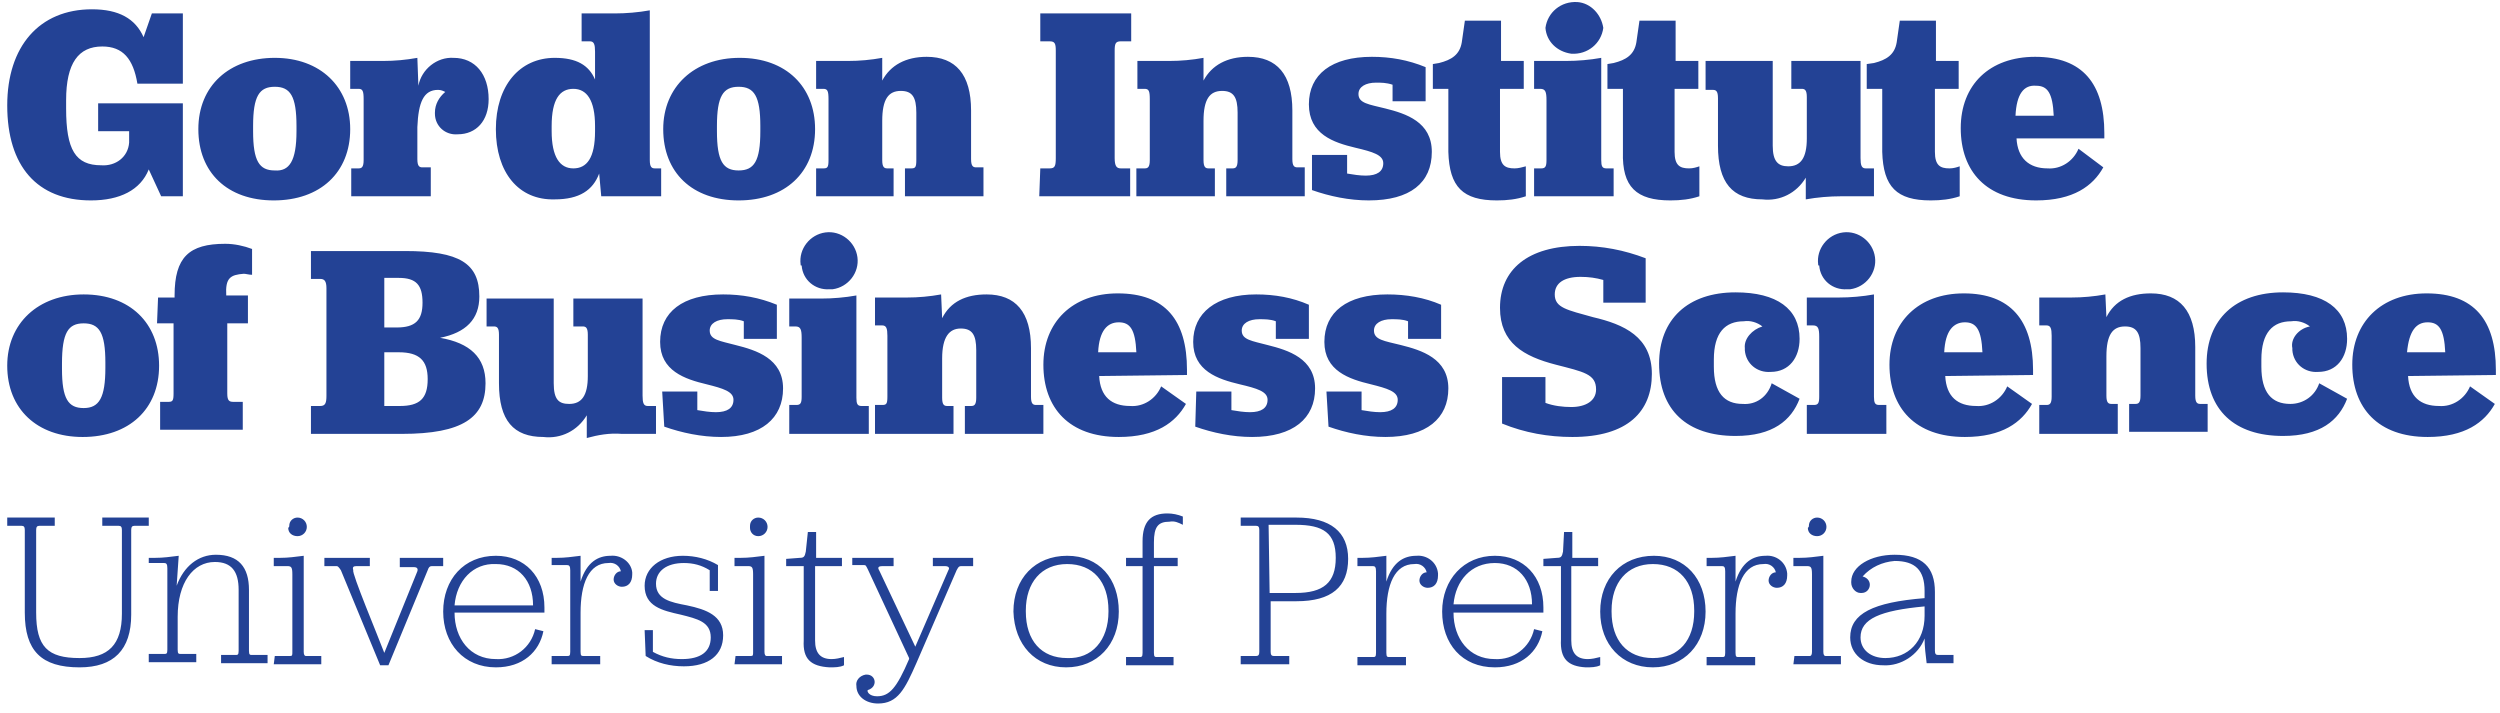 <svg xmlns="http://www.w3.org/2000/svg" xmlns:xlink="http://www.w3.org/1999/xlink" id="Layer_1" x="0px" y="0px" viewBox="0 0 242 69" style="enable-background:new 0 0 242 69;" xml:space="preserve"> <style type="text/css"> .st0{clip-path:url(#SVGID_00000008840791790200036560000001916125684374926236_);} .st1{fill:#234295;} </style> <g> <defs> <rect id="SVGID_1_" y="0" width="242" height="69"></rect> </defs> <clipPath id="SVGID_00000031209011051339095990000005099213786126653368_"> <use xlink:href="#SVGID_1_" style="overflow:visible;"></use> </clipPath> <g style="clip-path:url(#SVGID_00000031209011051339095990000005099213786126653368_);"> <path class="st1" d="M14.4,16.4c-0.8,2-2.8,3-5.6,3c-5.2,0-8.1-3.3-8.1-9.2c0-5.7,3.1-9.3,8.2-9.3c2.6,0,4.2,0.9,5,2.7l0.8-2.3h3 v6.8h-4.4c-0.4-2.4-1.4-3.6-3.4-3.6c-2.3,0-3.5,1.6-3.5,5.2v0.8c0,4,0.9,5.5,3.4,5.5c1.4,0.1,2.6-0.8,2.7-2.2c0-0.2,0-0.3,0-0.5 v-0.6h-3V10h8.2v9h-2.1L14.4,16.4z M19.2,12.5c0-4.2,3-6.9,7.4-6.9s7.3,2.8,7.3,6.9c0,4.2-2.9,6.9-7.4,6.9S19.2,16.7,19.2,12.5z M28.7,12.7v-0.5c0-2.9-0.6-3.8-2.1-3.8c-1.5,0-2.1,0.9-2.1,3.8v0.5c0,2.9,0.6,3.8,2.1,3.8C28,16.6,28.7,15.6,28.7,12.7z M40.5,8.3c0.3-1.6,1.8-2.8,3.4-2.7c2.1,0,3.4,1.6,3.4,4c0,2.1-1.2,3.4-3,3.4c-1.2,0.1-2.2-0.8-2.2-2c0,0,0,0,0-0.1 c0-0.8,0.4-1.5,1-2c-0.2-0.1-0.4-0.2-0.7-0.2c-1.4,0-1.9,1.2-2,3.6v3.1c0,0.7,0.2,0.8,0.5,0.8h0.8V19H34v-2.7h0.7 c0.3,0,0.5-0.1,0.5-0.8V9.6c0-0.8-0.1-1-0.5-1h-0.8V5.9h3.2c1.1,0,2.2-0.1,3.3-0.3L40.5,8.3z M48,12.5c0-4.2,2.3-6.9,5.7-6.9 c2.1,0,3.3,0.7,3.9,2.1V5c0-0.7-0.1-1-0.5-1h-0.8V1.3h3.2c1.1,0,2.3-0.1,3.4-0.3v14.5c0,0.7,0.2,0.8,0.5,0.8H64v2.7h-5.8 c0-0.1-0.1-1.2-0.2-2.2c-0.6,1.6-1.9,2.5-4.3,2.5C50.2,19.4,48,16.7,48,12.5L48,12.5z M57.6,12.7v-0.5c0-2.5-0.8-3.6-2.1-3.6 c-1.3,0-2.1,1-2.1,3.6v0.5c0,2.5,0.8,3.6,2.1,3.6C56.8,16.3,57.6,15.3,57.6,12.7z M64.2,12.5c0-4.1,3-6.9,7.4-6.9 c4.5,0,7.3,2.8,7.3,6.9c0,4.2-2.9,6.9-7.4,6.9S64.2,16.7,64.2,12.5L64.2,12.5z M73.6,12.7v-0.5c0-2.9-0.6-3.8-2.1-3.8 c-1.5,0-2.1,0.9-2.1,3.8v0.5c0,2.9,0.6,3.8,2.1,3.8C73,16.5,73.6,15.6,73.6,12.7z M85.4,7.8c0.8-1.5,2.3-2.3,4.3-2.3 c2.8,0,4.3,1.7,4.3,5.2v4.7c0,0.7,0.2,0.8,0.5,0.8h0.7V19h-7.6v-2.7h0.6c0.4,0,0.5-0.1,0.5-0.8v-4.6c0-1.5-0.4-2.1-1.5-2.1 c-1.2,0-1.8,0.8-1.8,2.9v3.8c0,0.7,0.2,0.8,0.5,0.8h0.6V19H79v-2.7h0.7c0.4,0,0.5-0.1,0.5-0.8V9.6c0-0.8-0.1-1-0.5-1H79V5.9h3.1 c1.1,0,2.2-0.1,3.3-0.3L85.4,7.8z M100.7,16.3h0.9c0.5,0,0.6-0.2,0.6-1V4.9c0-0.7-0.1-0.9-0.6-0.9h-0.9V1.3h8.8V4h-1 c-0.5,0-0.6,0.2-0.6,0.9v10.4c0,0.8,0.2,1,0.6,1h0.9V19h-8.8L100.7,16.3z M116.5,7.8c0.8-1.5,2.3-2.3,4.3-2.3 c2.8,0,4.3,1.7,4.3,5.2v4.7c0,0.7,0.2,0.8,0.5,0.8h0.7V19h-7.6v-2.7h0.6c0.3,0,0.5-0.1,0.5-0.8v-4.6c0-1.5-0.4-2.1-1.5-2.1 c-1.2,0-1.8,0.8-1.8,2.9v3.8c0,0.7,0.2,0.8,0.5,0.8h0.6V19h-7.6v-2.7h0.8c0.3,0,0.5-0.1,0.5-0.8V9.6c0-0.8-0.1-1-0.5-1h-0.7V5.9 h3.1c1.1,0,2.2-0.1,3.3-0.3L116.5,7.8z M127,15h3.4v1.8c0.6,0.1,1.2,0.2,1.8,0.2c1.1,0,1.7-0.4,1.7-1.2c0-0.8-1-1.1-2.7-1.5 c-2.1-0.5-4.5-1.3-4.5-4.2c0-2.9,2.2-4.6,6.1-4.6c1.8,0,3.5,0.3,5.2,1v3.3h-3.2V8.2C134.2,8,133.7,8,133.2,8c-1,0-1.7,0.4-1.7,1.1 c0,0.9,1,1,2.6,1.4c2,0.5,4.5,1.3,4.5,4.2c0,3-2.1,4.7-6.1,4.7c-1.9,0-3.8-0.4-5.5-1L127,15z M140.2,14.7V8.6h-1.5V6.2l0.6-0.1 c1.2-0.3,2-0.8,2.2-2l0.3-2.1h3.5v3.9h2.2v2.7h-2.3v6.1c0,1.3,0.5,1.6,1.4,1.6c0.4,0,0.7-0.1,1.1-0.2V19c-0.9,0.3-1.8,0.4-2.8,0.4 C141.6,19.4,140.3,18.1,140.2,14.7L140.2,14.7z M148.5,16.3h0.7c0.4,0,0.5-0.2,0.5-0.8V9.7c0-0.8-0.1-1.1-0.6-1.1h-0.6V5.9h3.1 c1.1,0,2.3-0.1,3.4-0.3v9.9c0,0.6,0.1,0.8,0.5,0.8h0.7V19h-7.7L148.5,16.3z M149.6,2.7c0.2-1.5,1.5-2.6,3.1-2.5 c1.3,0.1,2.3,1.2,2.5,2.5c-0.2,1.5-1.5,2.6-3.1,2.5C150.7,5,149.7,4,149.6,2.7z M157.1,14.7V8.6h-1.5V6.2l0.6-0.1 c1.2-0.3,2-0.8,2.2-2l0.3-2.1h3.5v3.9h2.2v2.7h-2.3v6.1c0,1.3,0.5,1.6,1.4,1.6c0.4,0,0.7-0.1,1-0.2V19c-0.9,0.3-1.8,0.4-2.8,0.4 C158.4,19.4,157,18.1,157.1,14.7L157.1,14.7z M174.8,19.3v-2.1c-0.9,1.5-2.5,2.3-4.2,2.1c-2.9,0-4.3-1.6-4.3-5.2V9.5 c0-0.7-0.2-0.8-0.5-0.8h-0.7V5.9h6.5v8.2c0,1.5,0.5,2,1.5,2c1.2,0,1.8-0.8,1.8-2.7v-4c0-0.7-0.2-0.8-0.5-0.8h-1V5.9h6.7v9.4 c0,0.7,0.1,1,0.5,1h0.8V19h-3.2C177.1,19,175.9,19.1,174.8,19.3L174.8,19.3z M182.2,14.7V8.6h-1.5V6.2l0.7-0.1 c1.2-0.3,2-0.8,2.2-2l0.3-2.1h3.5v3.9h2.2v2.7h-2.3v6.1c0,1.3,0.5,1.6,1.4,1.6c0.4,0,0.7-0.1,1-0.2V19c-0.9,0.3-1.8,0.4-2.8,0.4 C183.6,19.4,182.3,18.1,182.2,14.7L182.2,14.7z M195.2,13.4c0.1,1.9,1.2,2.9,3,2.9c1.3,0.1,2.5-0.7,3-1.9l2.4,1.8 c-1,1.8-2.9,3.2-6.5,3.2c-4.8,0-7.3-2.8-7.3-7s2.8-6.9,7.2-6.9c4.6,0,6.7,2.6,6.7,7.4v0.5L195.2,13.4z M195.1,11.2h3.7 c-0.1-2.2-0.6-2.9-1.7-2.9C195.9,8.2,195.2,9.1,195.1,11.2L195.1,11.2z M0.7,35.4c0-4.1,3-6.9,7.4-6.9c4.5,0,7.3,2.8,7.3,6.9 c0,4.2-2.9,6.9-7.4,6.9C3.6,42.3,0.7,39.6,0.7,35.4z M10.2,35.6v-0.5c0-2.9-0.6-3.8-2.1-3.8S6,32.2,6,35.2v0.5 c0,2.9,0.6,3.8,2.1,3.8C9.6,39.5,10.2,38.5,10.2,35.6z M15.3,28.8h1.6v-0.2c0-3.7,1.4-5,4.9-5c0.9,0,1.8,0.2,2.6,0.5v2.5 c-0.3,0-0.6-0.1-0.8-0.1c-1.3,0.1-1.8,0.4-1.7,2.1h2.1v2.7h-2v6.8c0,0.7,0.2,0.8,0.6,0.8h0.9v2.7h-8v-2.7h0.8 c0.4,0,0.5-0.1,0.5-0.8v-6.8h-1.6L15.3,28.8z M38.9,42h-8.8v-2.7H31c0.5,0,0.6-0.3,0.6-1V27.9c0-0.7-0.2-0.9-0.6-0.9h-0.9v-2.7 h9.1c5.3,0,7.2,1.2,7.2,4.4c0,2.2-1.3,3.5-3.8,4c2.9,0.5,4.4,1.9,4.4,4.4C47,40.4,44.8,42,38.9,42L38.9,42z M38.4,31.7 c1.8,0,2.5-0.7,2.5-2.4c0-1.7-0.6-2.4-2.3-2.4h-1.4v4.8L38.4,31.7z M37.2,39.3h1.5c1.9,0,2.7-0.7,2.7-2.6c0-1.8-0.8-2.6-2.8-2.6 h-1.4V39.3z M56.8,42.4v-2.2c-0.9,1.5-2.5,2.3-4.2,2.1c-2.9,0-4.3-1.6-4.3-5.2v-4.7c0-0.7-0.2-0.8-0.5-0.8h-0.7v-2.7h6.5v8.2 c0,1.6,0.5,2,1.5,2c1.2,0,1.8-0.8,1.8-2.7v-4c0-0.7-0.2-0.8-0.5-0.8h-0.9v-2.7h6.7v9.4c0,0.7,0.1,1,0.5,1h0.8v2.7h-3.3 C59,41.9,57.9,42.1,56.8,42.4L56.8,42.4z M64.1,37.9h3.4v1.8c0.6,0.1,1.2,0.2,1.8,0.2c1.1,0,1.7-0.4,1.7-1.2c0-0.8-1-1.1-2.6-1.5 c-2.1-0.5-4.5-1.3-4.5-4.1c0-2.9,2.2-4.6,6.1-4.6c1.8,0,3.5,0.3,5.2,1v3.3h-3.2v-1.7c-0.5-0.2-1.1-0.2-1.6-0.2 c-1,0-1.7,0.4-1.7,1.1c0,0.9,1,1,2.5,1.4c2,0.5,4.6,1.3,4.6,4.2c0,2.9-2.1,4.7-6,4.7c-1.9,0-3.8-0.4-5.5-1L64.1,37.9z M76.4,39.2 h0.7c0.4,0,0.5-0.2,0.5-0.8v-5.7c0-0.8-0.1-1.1-0.6-1.1h-0.6v-2.7h3.1c1.1,0,2.3-0.1,3.4-0.3v9.9c0,0.6,0.1,0.8,0.5,0.8h0.7V42 h-7.7L76.4,39.2L76.4,39.2z M77.5,25.6c-0.2-1.5,0.9-2.9,2.4-3.1c1.5-0.2,2.9,0.9,3.1,2.4c0.2,1.5-0.9,2.9-2.4,3.1 c-0.1,0-0.2,0-0.3,0c-1.4,0.1-2.6-0.9-2.7-2.3C77.5,25.7,77.5,25.7,77.5,25.6z M91.2,30.8c0.8-1.6,2.3-2.3,4.3-2.3 c2.8,0,4.3,1.7,4.3,5.2v4.7c0,0.7,0.2,0.8,0.5,0.8h0.7V42h-7.6v-2.7H94c0.3,0,0.5-0.1,0.5-0.8v-4.6c0-1.5-0.4-2.1-1.5-2.1 c-1.1,0-1.8,0.8-1.8,2.9v3.8c0,0.7,0.2,0.8,0.5,0.8h0.6V42h-7.6v-2.8h0.7c0.4,0,0.5-0.1,0.5-0.8v-5.9c0-0.7-0.1-1-0.5-1h-0.7v-2.7 h3.1c1.1,0,2.2-0.1,3.3-0.3L91.2,30.8z M106.4,36.4c0.1,2,1.2,2.9,3,2.9c1.3,0.1,2.5-0.7,3-1.9l2.4,1.7c-1,1.8-2.9,3.2-6.5,3.2 c-4.8,0-7.3-2.8-7.3-7c0-4.1,2.8-6.9,7.2-6.9c4.6,0,6.7,2.6,6.7,7.4v0.5L106.4,36.4L106.4,36.4z M106.3,34.1h3.7 c-0.1-2.2-0.6-2.9-1.7-2.9S106.4,32,106.3,34.1L106.3,34.1z M115.8,37.9h3.4v1.8c0.6,0.1,1.2,0.2,1.8,0.2c1.1,0,1.7-0.4,1.7-1.2 c0-0.8-1-1.1-2.7-1.5c-2.1-0.5-4.5-1.3-4.5-4.1s2.2-4.6,6.1-4.6c1.8,0,3.5,0.3,5.1,1v3.3h-3.2v-1.7c-0.5-0.2-1.1-0.2-1.6-0.2 c-1,0-1.7,0.4-1.7,1.1c0,0.9,1,1,2.5,1.4c2,0.5,4.6,1.3,4.6,4.2c0,2.9-2.1,4.7-6.1,4.7c-1.9,0-3.8-0.4-5.5-1L115.8,37.9z M128.4,37.9h3.4v1.8c0.6,0.1,1.2,0.2,1.8,0.2c1.1,0,1.7-0.4,1.7-1.2c0-0.8-1-1.1-2.6-1.5c-2.1-0.5-4.5-1.3-4.5-4.1 c0-2.9,2.2-4.6,6.1-4.6c1.8,0,3.6,0.3,5.2,1v3.3h-3.2v-1.7c-0.5-0.2-1.1-0.2-1.6-0.2c-1,0-1.7,0.4-1.7,1.1c0,0.9,1,1,2.6,1.4 c2,0.5,4.6,1.3,4.6,4.2c0,2.9-2.1,4.7-6.1,4.7c-1.9,0-3.8-0.4-5.5-1L128.4,37.9z M145.4,41v-4.5h4.2V39c0.8,0.3,1.7,0.4,2.5,0.4 c1.4,0,2.4-0.6,2.4-1.7c0-1.5-1.2-1.7-3.9-2.4c-3.1-0.8-5.4-2.1-5.4-5.5c0-3.7,2.7-6,7.7-6c2.2,0,4.3,0.4,6.4,1.2v4.3h-4.1v-2.2 c-0.7-0.2-1.4-0.3-2.2-0.3c-1.6,0-2.5,0.6-2.5,1.7c0,1.3,1.2,1.5,3.7,2.2c3,0.7,5.7,1.9,5.7,5.5c0,3.6-2.3,6.1-7.7,6.1 C149.9,42.3,147.6,41.9,145.4,41L145.4,41z M170.6,31.6c-0.5-0.4-1.2-0.6-1.8-0.5c-1.8,0-2.9,1.1-2.9,3.7v0.7c0,2.5,1,3.6,2.8,3.6 c1.3,0.1,2.4-0.7,2.8-2l2.7,1.5c-0.8,2.1-2.6,3.6-6.2,3.6c-4.7,0-7.4-2.5-7.4-7c0-4.3,2.8-6.9,7.4-6.9c4,0,6.2,1.6,6.2,4.5 c0,1.8-1,3.2-2.8,3.2c-1.3,0.1-2.4-0.8-2.5-2.1c0-0.1,0-0.1,0-0.2C168.8,32.8,169.6,31.9,170.6,31.6L170.6,31.6z M174.9,39.2h0.7 c0.4,0,0.5-0.2,0.5-0.8v-5.8c0-0.8-0.1-1.1-0.6-1.1h-0.6v-2.7h3.1c1.1,0,2.3-0.1,3.4-0.3v9.9c0,0.6,0.1,0.8,0.5,0.8h0.7V42h-7.7 V39.2z M176,25.6c-0.2-1.5,0.9-2.9,2.4-3.1c1.5-0.2,2.9,0.9,3.1,2.4c0.2,1.5-0.9,2.9-2.4,3.1c-0.1,0-0.2,0-0.3,0 c-1.4,0.1-2.6-0.9-2.7-2.3C176,25.7,176,25.7,176,25.6z M188.3,36.4c0.1,2,1.2,2.9,3,2.9c1.3,0.1,2.5-0.7,3-1.9l2.4,1.7 c-1,1.8-2.9,3.2-6.5,3.2c-4.8,0-7.3-2.8-7.3-7c0-4.1,2.8-6.9,7.2-6.9c4.5,0,6.7,2.6,6.7,7.4v0.5L188.3,36.4L188.3,36.4z M188.2,34.1h3.7c-0.1-2.2-0.6-2.9-1.7-2.9C189.1,31.2,188.3,32,188.2,34.1L188.2,34.1z M203.9,30.7c0.8-1.6,2.3-2.3,4.3-2.3 c2.8,0,4.3,1.7,4.3,5.2v4.7c0,0.7,0.2,0.8,0.5,0.8h0.7v2.7h-7.6v-2.7h0.6c0.3,0,0.5-0.1,0.5-0.8v-4.6c0-1.5-0.4-2.1-1.5-2.1 c-1.2,0-1.8,0.8-1.8,2.9v3.8c0,0.7,0.2,0.8,0.5,0.8h0.6V42h-7.6v-2.8h0.7c0.3,0,0.5-0.1,0.5-0.8v-5.9c0-0.7-0.1-1-0.5-1h-0.7v-2.7 h3.1c1.1,0,2.2-0.1,3.3-0.3L203.9,30.7z M223.6,31.6c-0.5-0.4-1.2-0.6-1.8-0.5c-1.8,0-2.9,1.1-2.9,3.7v0.7c0,2.5,1,3.6,2.8,3.6 c1.3,0,2.4-0.8,2.8-2l2.7,1.5c-0.8,2.1-2.6,3.6-6.2,3.6c-4.7,0-7.4-2.5-7.4-7c0-4.3,2.8-6.9,7.4-6.9c4,0,6.2,1.6,6.2,4.5 c0,1.8-1,3.2-2.8,3.2c-1.3,0.1-2.4-0.8-2.5-2.1c0-0.1,0-0.1,0-0.2C221.7,32.8,222.5,31.8,223.6,31.6L223.6,31.6z M233.1,36.4 c0.1,2,1.2,2.9,3,2.9c1.3,0.1,2.5-0.7,3-1.9l2.4,1.7c-1,1.8-2.9,3.2-6.5,3.2c-4.8,0-7.3-2.8-7.3-7c0-4.1,2.8-6.9,7.2-6.9 c4.6,0,6.7,2.6,6.7,7.4v0.5L233.1,36.4L233.1,36.4z M233,34.1h3.7c-0.1-2.2-0.6-2.9-1.7-2.9S233.2,32,233,34.1L233,34.1z M2.4,59.3v-8c0-0.3-0.1-0.4-0.3-0.4H0.7v-0.8h4.6v0.8H3.8c-0.2,0-0.3,0.1-0.3,0.4v8c0,3.3,1.1,4.4,4.2,4.4c2.8,0,4.1-1.3,4.1-4.3 v-8.1c0-0.3-0.1-0.4-0.3-0.4h-1.6v-0.8h4.5v0.8h-1.4c-0.2,0-0.3,0.1-0.3,0.4v8.2c0,3.4-1.7,5.1-5,5.1C4,64.6,2.4,63,2.4,59.3z M17.1,56.7c0.7-1.9,2.1-3,3.8-3c2.2,0,3.2,1.2,3.2,3.4v5.9c0,0.4,0.1,0.4,0.3,0.4h1.5v0.8h-4.5v-0.8h1.4c0.2,0,0.3,0,0.3-0.4 v-5.9c0-1.8-0.7-2.7-2.3-2.7c-2.1,0-3.6,2-3.6,5.3v3.2c0,0.4,0.1,0.4,0.3,0.4h1.5v0.8h-4.6v-0.8h1.5c0.2,0,0.3,0,0.3-0.4v-7.9 c0-0.4-0.1-0.5-0.3-0.5h-1.5V54h0.6c0.8,0,1.5-0.1,2.3-0.2L17.1,56.7z M26.6,63.5h1.5c0.2,0,0.2-0.1,0.2-0.4v-7.5 c0-0.7-0.1-0.8-0.5-0.8h-1.3V54h0.6c0.8,0,1.5-0.1,2.3-0.2v9.3c0,0.3,0.1,0.4,0.2,0.4h1.5v0.8h-4.6L26.6,63.5z M28,50.9 c0-0.5,0.4-0.8,0.8-0.8c0,0,0,0,0,0c0.5,0,0.9,0.4,0.9,0.9c0,0.5-0.4,0.9-0.9,0.9c-0.5,0-0.9-0.3-0.9-0.8C28,51,28,51,28,50.9 L28,50.9z M37.2,63.2l3.2-7.9c0.1-0.3-0.1-0.4-0.3-0.4h-1.4V54h4.2v0.8h-1.1c-0.2,0-0.3,0.1-0.4,0.4l-3.8,9.2h-0.8l-3.8-9.2 c-0.2-0.3-0.3-0.4-0.4-0.4h-1.2V54h4.4v0.8h-1.3c-0.3,0-0.4,0.1-0.3,0.4C34,55.4,36.6,61.6,37.2,63.2L37.2,63.2z M44,59.3 c0,2.5,1.5,4.5,4,4.5c1.8,0.1,3.4-1.1,3.8-2.9l0.8,0.2c-0.4,2-2,3.5-4.6,3.5c-3.1,0-5.1-2.3-5.1-5.4c0-3.1,2-5.4,5.1-5.4 c2.8,0,4.7,2,4.7,5v0.5L44,59.3z M44,58.6h7.6c0-2.4-1.4-4-3.6-4C45.8,54.5,44.2,56.2,44,58.6L44,58.6z M56.2,56.3 c0.6-1.9,1.7-2.5,2.9-2.5c1-0.1,2,0.6,2.1,1.6c0,0.1,0,0.1,0,0.2c0,0.8-0.4,1.2-1,1.2c-0.4,0-0.8-0.3-0.8-0.7c0,0,0,0,0,0 c0-0.4,0.3-0.8,0.7-0.8c-0.1-0.5-0.6-0.9-1.2-0.8c-1.9,0-2.7,2-2.7,4.8v3.8c0,0.4,0.1,0.4,0.3,0.4h1.6v0.8h-4.7v-0.8h1.5 c0.2,0,0.3,0,0.3-0.4v-7.9c0-0.4-0.1-0.5-0.3-0.5h-1.5V54h0.5c0.8,0,1.5-0.1,2.3-0.2L56.2,56.3L56.2,56.3z M62.4,61h0.8v2.1 c0.9,0.5,1.8,0.7,2.8,0.7c1.8,0,2.8-0.7,2.8-2.1c0-1.5-1.3-1.8-2.9-2.2c-1.8-0.4-3.5-0.8-3.5-2.8c0-1.7,1.5-2.9,3.7-2.9 c1.2,0,2.4,0.3,3.4,0.9v2.5h-0.8v-2c-0.8-0.5-1.6-0.7-2.5-0.7c-1.7,0-2.7,0.8-2.7,2c0,1.5,1.4,1.8,3,2.1c1.9,0.4,3.5,1,3.5,2.9 c0,1.9-1.4,3-3.8,3c-1.3,0-2.6-0.3-3.7-1L62.4,61z M71.2,63.5h1.5c0.2,0,0.2-0.1,0.2-0.4v-7.5c0-0.7-0.1-0.8-0.5-0.8h-1.3V54h0.6 c0.8,0,1.5-0.1,2.3-0.2v9.3c0,0.3,0.1,0.4,0.2,0.4h1.5v0.8h-4.6L71.2,63.5z M72.6,50.9c0-0.5,0.4-0.8,0.8-0.8 c0.5,0,0.9,0.4,0.9,0.9c0,0.5-0.4,0.9-0.9,0.9c-0.5,0-0.8-0.4-0.8-0.8C72.6,51,72.6,50.9,72.6,50.9L72.6,50.9z M77.8,62v-7.2h-1.7 v-0.7l1.3-0.1c0.4,0,0.5-0.1,0.6-0.6l0.2-1.9h0.8V54h2.5v0.8h-2.6V62c0,1.2,0.5,1.8,1.6,1.8c0.4,0,0.8-0.1,1.2-0.2v0.8 c-0.4,0.2-0.9,0.2-1.4,0.2C78.5,64.5,77.7,63.8,77.8,62L77.8,62z M84.9,67.4c1.2,0,1.9-0.8,3.1-3.6v-0.1l-4-8.6 c-0.2-0.4-0.2-0.4-0.4-0.4h-1.1V54h4v0.8h-1.1c-0.3,0-0.5,0.1-0.3,0.4l3.5,7.4l3.2-7.4c0.2-0.3-0.1-0.4-0.3-0.4h-1.2V54h3.9v0.8 h-1.1c-0.2,0-0.3,0-0.5,0.4l-3.9,9c-1.1,2.5-1.8,3.9-3.7,3.9c-1.2,0-2.1-0.7-2.1-1.7c-0.1-0.5,0.3-1,0.9-1.1c0,0,0,0,0.1,0 c0.9,0,1.1,1.2,0.1,1.5C83.9,66.9,84.1,67.4,84.9,67.4L84.9,67.4z M98.1,59.2c0-3.2,2.1-5.4,5.2-5.4s5,2.2,5,5.4 c0,3.2-2.1,5.4-5.1,5.4C100.2,64.6,98.2,62.4,98.1,59.2L98.1,59.2z M107.3,59.2v-0.1c0-2.8-1.5-4.5-4-4.5c-2.5,0-4,1.8-4,4.5v0.1 c0,2.8,1.5,4.5,4,4.5C105.7,63.8,107.3,62,107.3,59.2z M109,54h1.6v-1.6c0-1.9,0.8-2.7,2.4-2.7c0.5,0,1,0.1,1.5,0.3v0.8 c-0.4-0.2-0.8-0.4-1.3-0.3c-1.1,0-1.5,0.5-1.5,2V54h2.3v0.8h-2.3v8.4c0,0.4,0.1,0.4,0.3,0.4h1.6v0.8h-4.6v-0.8h1.3 c0.2,0,0.3,0,0.3-0.4v-8.4h-1.6L109,54z M120.1,63.5h1.5c0.2,0,0.3-0.1,0.3-0.4V51.3c0-0.3-0.1-0.4-0.3-0.4h-1.5v-0.8h5.4 c3.3,0,5,1.4,5,4c0,2.7-1.6,4.1-5,4.1H123v4.9c0,0.3,0.1,0.4,0.3,0.4h1.5v0.8h-4.7V63.5L120.1,63.5z M122.9,57.4h2.5 c2.7,0,3.9-1,3.9-3.4s-1.2-3.2-3.9-3.2h-2.6L122.9,57.4z M134.2,56.3c0.6-1.9,1.7-2.5,2.9-2.5c1-0.1,2,0.6,2.1,1.7 c0,0.1,0,0.1,0,0.2c0,0.8-0.4,1.2-1,1.2c-0.4,0-0.8-0.3-0.8-0.7c0-0.4,0.3-0.8,0.7-0.8c-0.1-0.5-0.6-0.9-1.2-0.8 c-1.9,0-2.7,2-2.7,4.8v3.8c0,0.4,0.1,0.4,0.3,0.4h1.6v0.8h-4.7v-0.8h1.5c0.2,0,0.3,0,0.3-0.4v-7.9c0-0.4-0.1-0.5-0.3-0.5h-1.5V54 h0.5c0.8,0,1.5-0.1,2.3-0.2L134.2,56.3L134.2,56.3z M140.7,59.3c0,2.5,1.5,4.5,4,4.5c1.8,0.1,3.4-1.1,3.8-2.9l0.8,0.2 c-0.4,2-2,3.5-4.6,3.5c-3.2,0-5.1-2.3-5.1-5.4c0-3.1,2.1-5.4,5.1-5.4c2.8,0,4.7,2,4.7,5v0.5L140.7,59.3z M140.7,58.5h7.6 c0-2.4-1.4-4-3.6-4C142.4,54.5,140.9,56.2,140.7,58.5z M151.1,61.9v-7.1h-1.7v-0.7l1.3-0.1c0.4,0,0.5-0.1,0.6-0.6l0.1-1.9h0.8V54 h2.5v0.8h-2.6V62c0,1.2,0.5,1.8,1.6,1.8c0.4,0,0.8-0.1,1.2-0.2v0.8c-0.4,0.2-0.9,0.2-1.4,0.2C151.8,64.5,151,63.8,151.1,61.9 L151.1,61.9z M154.9,59.2c0-3.2,2.1-5.4,5.2-5.4c3,0,5,2.2,5,5.4c0,3.2-2.1,5.4-5.1,5.4S154.9,62.4,154.9,59.2z M164,59.2v-0.1 c0-2.8-1.5-4.5-4-4.5c-2.5,0-4,1.8-4,4.5v0.1c0,2.8,1.5,4.5,4,4.5S164,62,164,59.2z M168,56.3c0.6-1.9,1.7-2.5,2.9-2.5 c1-0.1,2,0.6,2.1,1.7c0,0.1,0,0.1,0,0.2c0,0.8-0.4,1.2-1,1.2c-0.4,0-0.8-0.3-0.8-0.7c0,0,0,0,0,0c0-0.4,0.3-0.8,0.7-0.8 c-0.1-0.5-0.6-0.9-1.2-0.8c-1.9,0-2.7,2-2.7,4.8v3.8c0,0.4,0.1,0.4,0.3,0.4h1.6v0.8h-4.7v-0.8h1.5c0.2,0,0.3,0,0.3-0.4v-7.9 c0-0.4-0.1-0.5-0.3-0.5h-1.5V54h0.5c0.8,0,1.5-0.1,2.3-0.2V56.3z M173.7,63.5h1.5c0.1,0,0.2-0.1,0.2-0.4v-7.5 c0-0.7-0.1-0.8-0.5-0.8h-1.3V54h0.6c0.8,0,1.5-0.1,2.3-0.2v9.3c0,0.3,0.1,0.4,0.2,0.4h1.5v0.8h-4.6L173.7,63.5z M175.1,50.9 c0-0.5,0.4-0.8,0.8-0.8c0,0,0,0,0,0c0.5,0,0.9,0.4,0.9,0.9c0,0.5-0.4,0.9-0.9,0.9c-0.5,0-0.9-0.3-0.9-0.8 C175.1,51,175.1,51,175.1,50.9L175.1,50.9z M180.3,55.8c0.4,0.1,0.7,0.4,0.7,0.8c0,0.4-0.3,0.8-0.8,0.8c0,0,0,0-0.1,0 c-0.5,0-0.9-0.5-0.9-1c0,0,0-0.1,0-0.1c0-1.5,1.9-2.6,4.2-2.6c2.7,0,3.9,1.2,3.9,3.6v5.7c0,0.3,0.1,0.4,0.3,0.4h1.5v0.8h-2.6 c-0.1-0.8-0.2-1.6-0.2-2.4c-0.6,1.6-2.3,2.7-4,2.6c-1.9,0-3.2-1.1-3.2-2.7c0-2.3,2.2-3.4,7.2-3.8v-0.7c0-2-0.9-2.9-2.9-2.9 C182.2,54.4,181.1,54.9,180.3,55.8L180.3,55.8z M186.3,59.6v-0.9c-4.3,0.4-6.2,1.2-6.2,3c0,1.2,1,2,2.4,2 C184.7,63.7,186.3,62.1,186.3,59.6"></path> </g> </g> </svg>